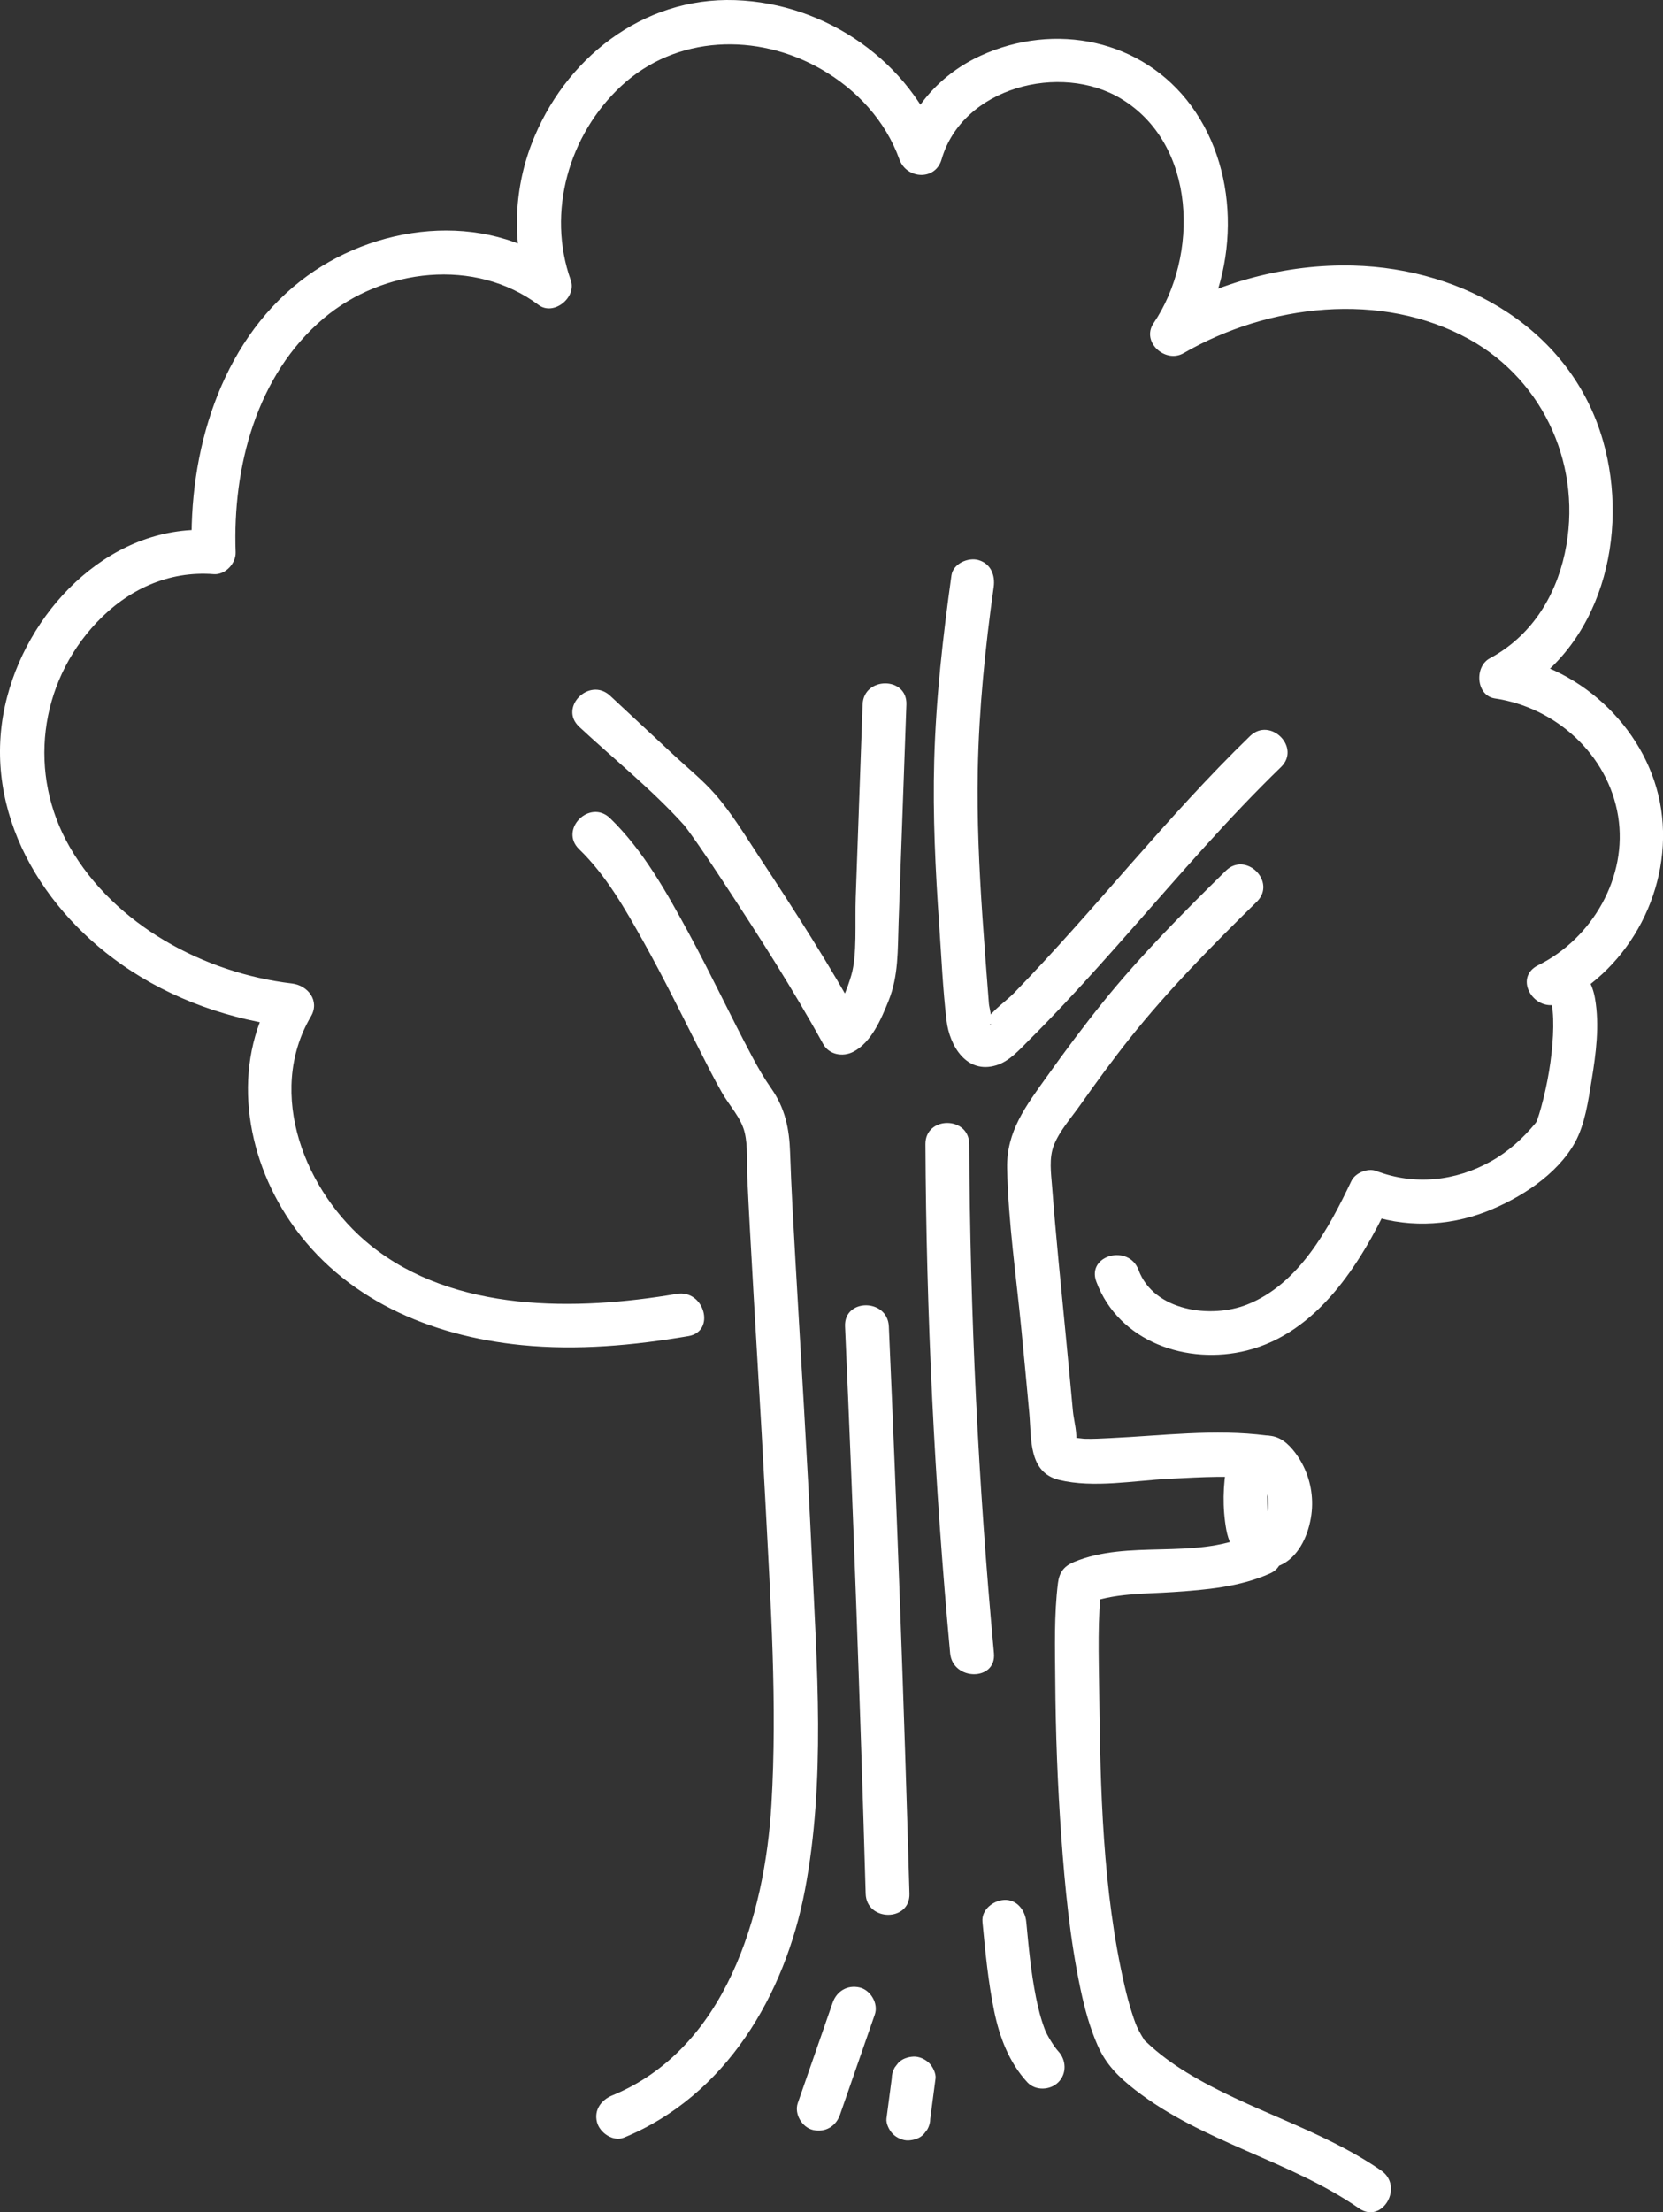 <?xml version="1.0" encoding="UTF-8"?>
<svg id="Layer_2" data-name="Layer 2" xmlns="http://www.w3.org/2000/svg" viewBox="0 0 124.488 165.54">
  <rect x="0" y="0" width="124.488" height="165.54" fill="#333333" stroke="none"/>
  <defs>
    <style>
      .cls-1 {
        fill: #fff;
        stroke-width: 0px;
      }
    </style>
  </defs>
  <g id="Icon_Natuur">
    <g>
      <path class="cls-1" d="M46.707,159.953c7.638-3.143,12.053-10.669,13.548-18.523,1.554-8.162.898-16.727.517-24.981-.34-7.364-.808-14.722-1.226-22.082-.154-2.713-.312-5.428-.403-8.144-.059-1.779-.376-3.306-1.415-4.785-.528-.752-.981-1.538-1.413-2.349-1.63-3.062-3.099-6.206-4.754-9.256-1.637-3.017-3.401-6.199-5.893-8.607-1.518-1.467-3.838.848-2.318,2.318,2.022,1.954,3.457,4.489,4.818,6.923,1.506,2.693,2.863,5.465,4.255,8.217.525,1.039,1.049,2.082,1.628,3.092.562.981,1.433,1.868,1.696,2.982.247,1.044.144,2.245.192,3.316.057,1.285.124,2.569.194,3.853.371,6.837.811,13.669,1.165,20.507.388,7.491.895,15.089.449,22.585-.495,8.332-3.431,18.283-11.91,21.773-.825.339-1.39,1.085-1.145,2.016.205.777,1.199,1.481,2.016,1.145h0Z"/>
      <path class="cls-1" d="M71.225,43.051c-.643,4.603-1.165,9.224-1.292,13.874-.112,4.096.089,8.189.373,12.274.166,2.386.269,4.8.551,7.175.223,1.875,1.497,4.025,3.728,3.339.996-.306,1.745-1.184,2.459-1.894.896-.89,1.773-1.8,2.638-2.721,1.707-1.818,3.366-3.681,5.016-5.55,3.644-4.126,7.234-8.315,11.192-12.149,1.518-1.47-.801-3.787-2.318-2.318-6.261,6.065-11.603,12.992-17.676,19.236-.58.596-1.654,1.316-2.045,2.04l-.219.204.519.087c.215-.142-.232.265.043-.133.112-.163-.149-1.179-.165-1.39-.17-2.176-.34-4.353-.487-6.531-.246-3.647-.417-7.301-.347-10.958.088-4.593.555-9.167,1.191-13.714.123-.883-.216-1.75-1.145-2.016-.765-.22-1.894.269-2.016,1.145h0Z"/>
      <path class="cls-1" d="M91.761,65.157c-3.197,3.139-6.358,6.318-9.176,9.807-1.476,1.827-2.877,3.714-4.24,5.626-1.533,2.15-3.014,4.065-2.955,6.832.086,4.037.688,8.113,1.076,12.129.199,2.064.399,4.128.585,6.193.171,1.904-.083,4.439,2.243,4.998,2.575.619,5.59.045,8.216-.089,2.417-.124,4.891-.277,7.3.04.885.116,1.631-.837,1.639-1.639.01-.981-.765-1.524-1.639-1.639-3.857-.506-7.848.018-11.715.197-.642.03-1.288.071-1.931.049.004 0-.953-.117-.999-.079l.376.653-.018-.23c.176-.633-.148-1.752-.207-2.408-.171-1.896-.355-3.791-.537-5.687-.357-3.7-.739-7.399-1.021-11.105-.078-1.026-.25-2.143.139-3.126.414-1.046,1.265-2.004,1.91-2.914,1.222-1.725,2.464-3.437,3.782-5.09,2.902-3.64,6.173-6.943,9.491-10.2,1.508-1.48-.811-3.798-2.318-2.318h0Z"/>
      <path class="cls-1" d="M93.399,114.915c-4.05,1.793-8.917.272-13,1.964-.755.313-1.104.778-1.203,1.581-.296,2.387-.219,4.853-.202,7.252.027,3.904.17,7.81.451,11.704.275,3.822.645,7.677,1.441,11.431.306,1.444.69,2.872,1.288,4.224.627,1.42,1.573,2.354,2.799,3.308,5.048,3.932,11.527,5.25,16.763,8.87,1.739,1.203,3.38-1.637,1.655-2.831-4.501-3.112-9.891-4.484-14.538-7.325-1.099-.672-2.125-1.422-3.059-2.311-.342-.325.023.102-.171-.195-.134-.204-.251-.415-.366-.63-.204-.381-.318-.702-.524-1.341-.213-.659-.388-1.33-.544-2.005-1.655-7.149-1.822-14.751-1.907-22.058-.031-2.675-.137-5.432.194-8.094l-1.203,1.581c2.038-.845,4.412-.764,6.576-.912,2.456-.169,4.933-.375,7.206-1.382,1.925-.852.259-3.678-1.655-2.831h0Z"/>
      <path class="cls-1" d="M50.658,96.819c-7.525,1.276-16.643,1.417-22.926-3.638-4.881-3.927-7.856-11.347-4.458-17.122.688-1.169-.228-2.326-1.415-2.466-6.573-.774-13.268-4.368-16.638-10.211-3.148-5.459-2.321-12.215,2.018-16.807,2.316-2.451,5.362-3.877,8.762-3.613.862.067,1.669-.805,1.639-1.639-.232-6.368,1.55-13.258,6.597-17.51,4.438-3.739,11.325-4.55,16.08-.994,1.134.848,2.866-.563,2.408-1.851-1.808-5.086-.15-10.875,3.768-14.524,4.117-3.835,10.198-4.002,14.962-1.278,2.652,1.516,4.83,3.859,5.871,6.757.531,1.48,2.689,1.631,3.161,0,1.56-5.385,8.894-7.274,13.434-4.537,5.673,3.421,5.829,11.784,2.431,16.802-.948,1.4.886,3.027,2.243,2.243,6.335-3.663,14.808-4.685,21.392-1.04,5.676,3.142,8.522,9.672,7.147,16.017-.723,3.335-2.573,6.226-5.62,7.859-1.152.617-1.031,2.786.392,2.996,4.546.671,8.471,4.191,9.221,8.809.739,4.555-1.939,9.154-5.99,11.158-1.921.951-.237,3.652,1.655,2.831-.08.035-.572-.071-.668-.13-.148-.092-.047-.096.029.237.127.556.139,1.501.098,2.311-.093,1.814-.409,3.638-.889,5.389-.088.322-.186.641-.296.957-.111.319.158-.246-.001.012-.039.063-.063.135-.111.193-.964,1.162-2.037,2.139-3.36,2.878-2.657,1.486-5.731,1.802-8.583.71-.622-.238-1.564.149-1.851.753-1.689,3.556-3.924,7.71-7.803,9.246-2.711,1.073-6.984.494-8.129-2.588-.729-1.96-3.898-1.112-3.161.872,1.68,4.519,6.814,6.274,11.276,5.152,5.262-1.323,8.475-6.451,10.648-11.027l-1.851.753c2.914,1.115,6.222,1.01,9.119-.117,2.505-.975,5.298-2.75,6.638-5.171.755-1.365.997-3.142,1.245-4.655.328-2.003.607-4.11.254-6.13-.389-2.222-2.111-3.408-4.257-2.476l1.655,2.831c5.291-2.618,8.431-8.684,7.552-14.511-.869-5.757-5.827-10.601-11.565-11.448l.392,2.996c6.728-3.606,8.821-12.127,6.826-19.104-2.377-8.311-10.375-12.909-18.701-13.121-5.007-.128-10.027,1.227-14.354,3.728l2.243,2.243c3.519-5.197,3.757-12.775-.012-17.921-3.655-4.99-10.212-6.29-15.749-3.764-2.92,1.332-5.197,3.795-6.095,6.893h3.161C68.175,4.614,61.836.245,55.037.009c-6.964-.242-12.814,4.418-15.245,10.759-1.346,3.511-1.491,7.516-.228,11.069l2.408-1.851c-5.741-4.293-14.041-3.216-19.477,1.041-6.055,4.742-8.404,12.865-8.133,20.294l1.639-1.639c-7.473-.58-13.656,5.595-15.464,12.455-2.087,7.921,2.144,15.53,8.57,20.033,3.771,2.643,8.199,4.163,12.751,4.699l-1.415-2.466c-3.138,5.333-2.1,12.023,1.277,16.991,3.953,5.814,10.497,8.577,17.322,9.256,4.17.414,8.369.028,12.487-.671,2.075-.352,1.195-3.512-.872-3.161h0Z"/>
      <path class="cls-1" d="M91.847,109.489c-.302,1.657-.345,3.316-.049,4.977.14.786.5,1.592,1.114,2.119.867.745,2.076.999,3.115.445,1.294-.69,1.954-2.308,2.139-3.687.179-1.334-.072-2.696-.721-3.879-.358-.652-.947-1.451-1.627-1.801-.833-.428-1.806-.28-2.389.474-.637.824-.413,2.087.512,2.603.749.418,1.824.205,2.243-.588.408-.773.211-1.796-.588-2.243l-.049-.027.588.588-.023-.049.224.827-.038.317-.421.723-.238.178-.827.224c-.794-.436-1.044-.53-.752-.282.044.04.086.081.128.123.084.084.16.173.238.262.186.209-.234-.341.007.022.065.098.126.199.183.302.056.101.095.221.158.317-.105-.257-.127-.305-.064-.146.021.055.041.111.06.167.076.226.126.455.175.688.06.287-.038-.445-.003.005.009.118.015.237.015.355.001.118-.003.237-.012.355-.032.45.064-.283.006.004-.046.232-.096.461-.173.685-.142.417.129-.235.001.018-.053.105-.104.211-.163.314-.059.103-.126.2-.191.299-.095.131-.069.097.079-.101-.044.051-.09.1-.138.147-.13.115-.099.09.095-.074.242-.086.284-.105.123-.056.287-.026.342-.039.165-.037.284.048.34.05.168.006.245.114.291.13.138.05-.143-.094-.108-.064.104.09-.047-.042-.091-.086-.132-.134.152.205.179.233.082.083-.08-.157-.071-.121.029.107-.026-.066-.049-.133-.07-.2-.042-.136-.073-.275-.1-.415-.013-.07-.025-.14-.035-.211.032.248.035.276.011.083-.017-.165-.035-.33-.048-.496-.025-.331-.036-.663-.034-.995s.019-.664.049-.995c.009-.093.032-.648.014-.182.006-.162.053-.332.082-.491.153-.841-.23-1.808-1.145-2.016-.802-.183-1.852.243-2.016,1.145h0Z"/>
      <path class="cls-1" d="M43.349,54.379c2.596,2.417,5.474,4.718,7.846,7.353.054.06.276.344.058.065.096.122.188.248.279.373.263.361.522.726.777,1.093.614.884,1.212,1.781,1.803,2.681,2.615,3.977,5.212,8.006,7.508,12.178.444.807,1.47.983,2.243.588,1.371-.701,2.113-2.481,2.654-3.825.757-1.88.678-3.816.75-5.816.195-5.45.389-10.9.584-16.351.075-2.11-3.203-2.107-3.278,0-.172,4.809-.344,9.618-.515,14.427-.067,1.887.117,4.313-.333,5.836-.256.87-.851,2.557-1.516,2.897l2.243.588c-2.34-4.252-4.988-8.358-7.659-12.408-1.031-1.563-2.037-3.234-3.278-4.645-.915-1.041-2.023-1.932-3.037-2.876-1.603-1.492-3.206-2.985-4.808-4.477-1.543-1.436-3.866.877-2.318,2.318h0Z"/>
      <path class="cls-1" d="M63.258,99.252c.623,14.145,1.137,28.294,1.544,42.447.06,2.105,3.339,2.114,3.278,0-.407-14.153-.921-28.302-1.544-42.447-.092-2.101-3.371-2.113-3.278,0h0Z"/>
      <path class="cls-1" d="M69.277,85.612c.059,12.718.676,25.428,1.849,38.093.193,2.083,3.473,2.103,3.278,0-1.173-12.664-1.79-25.374-1.849-38.093-.01-2.109-3.288-2.113-3.278,0h0Z"/>
      <path class="cls-1" d="M73.545,143.803c.212,2.232.423,4.476.875,6.675.402,1.956,1.113,3.846,2.484,5.333.6.651,1.71.608,2.318,0,.648-.648.602-1.665,0-2.318-.325-.353-.844-1.199-1.002-1.617-.3-.791-.509-1.61-.673-2.439-.373-1.881-.539-3.697-.723-5.633-.081-.851-.696-1.681-1.639-1.639-.819.037-1.726.725-1.639,1.639h0Z"/>
      <path class="cls-1" d="M62.881,158.237c.87-2.501,1.739-5.002,2.608-7.503.282-.811-.321-1.829-1.145-2.016-.914-.208-1.714.277-2.016,1.145-.87,2.501-1.739,5.002-2.608,7.503-.282.811.321,1.829,1.145,2.016.914.208,1.714-.277,2.016-1.145h0Z"/>
      <path class="cls-1" d="M69.638,158.526c.131-.999.263-1.998.394-2.996.051-.385-.22-.899-.48-1.159-.284-.284-.751-.498-1.159-.48-.424.019-.864.158-1.159.48l-.256.332c-.148.256-.223.531-.224.827-.131.999-.263,1.998-.394,2.996-.051.385.22.899.48,1.159.284.284.751.498,1.159.48.424-.019.864-.158,1.159-.48l.256-.332c.148-.256.223-.531.224-.827h0Z"/>
    </g>
  </g>
</svg>